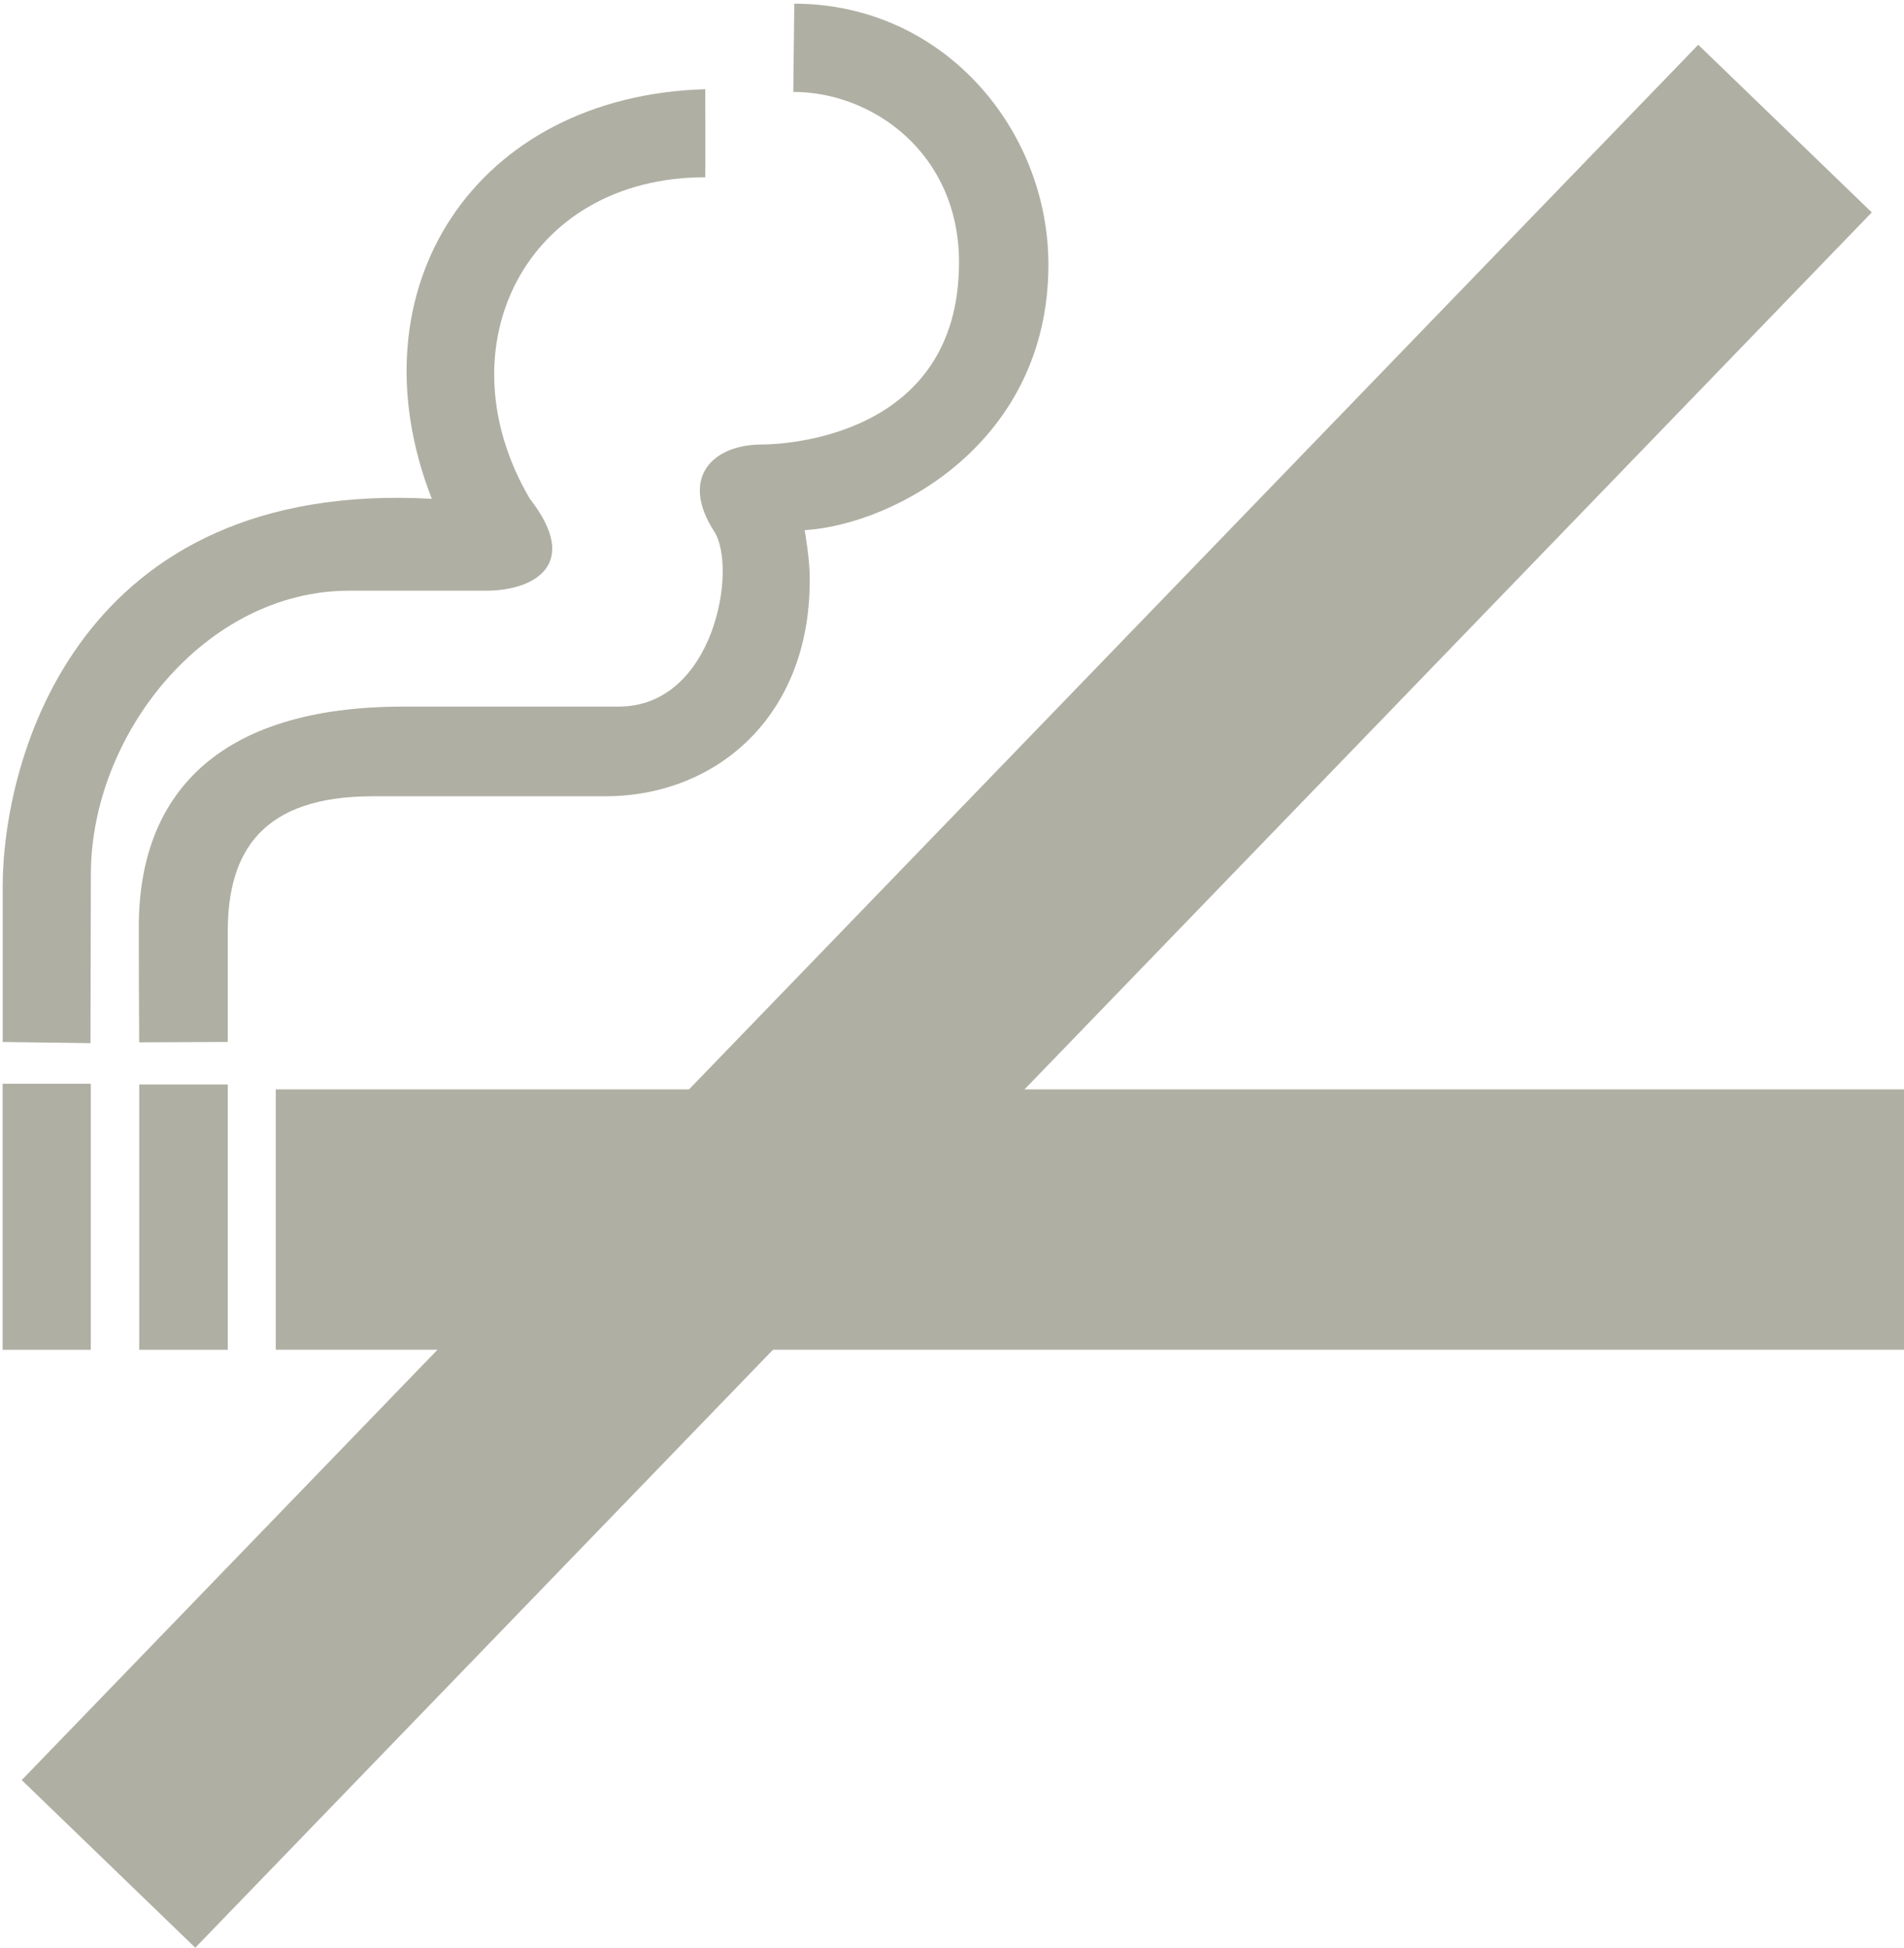 <?xml version="1.0" encoding="UTF-8" standalone="no"?><svg xmlns="http://www.w3.org/2000/svg" xmlns:xlink="http://www.w3.org/1999/xlink" fill="#afafa3" height="388.6" preserveAspectRatio="xMidYMid meet" version="1" viewBox="107.9 82.0 379.8 388.6" width="379.8" zoomAndPan="magnify"><g id="change1_1"><path d="M-4212.6 4814.5H-2704.8V5054.97H-4212.6z" fill="inherit" transform="matrix(-.216 0 0 .216 -421.33 -740.61)"/><path d="M-2660.5 4810H-2578.714V5055H-2660.5z" fill="inherit" transform="matrix(-.216 0 0 .216 -421.33 -740.61)"/><path d="M-2534 4809.3H-2452.571V5055.01H-2534z" fill="inherit" transform="matrix(-.216 0 0 .216 -421.33 -740.61)"/><path d="m-2660.5 4770.7v-102.33c0-74.151-32.39-124.57-133.75-124.57h-214.69c-103.1 0-188.96-74.158-188.96-199-0.505-17.938 4.659-46.778 4.659-46.778-82.999-5.179-225.09-81.042-225.09-245.18 0-125.1 97.083-240.9 234.64-241.07l0.939 81.49c-73.374 0-153.04 56.728-153.04 157.44 0 161.43 161.61 168.22 182.46 168.22 43.571 0 76.392 29.429 43.571 80.428-21.687 33.699 0 161.62 88.214 161.62h198.92c172.49 0 244.3 82.193 244.3 203.3 0 47.886 0 36.047-0.357 106.79l-81.812-0.357z" fill="inherit" transform="matrix(-.216 0 0 .216 -421.33 -740.61)"/><path d="m-2533.7 4771.8l-0.357-155.86c0-128.68-105.24-262.02-238.63-262.02h-126.72c-42.021 0-88.515-22.881-40.058-84.852 82.244-139.78 3.912-296.98-161.97-296.98-0.253 0 0-81.317 0-81.317 212.12 6.145 328.44 183.53 252.54 378.3 326.63-18.183 396.28 239.41 396.28 358.6v143.06l-81.071 1.071z" fill="inherit" transform="matrix(-.216 0 0 .216 -421.33 -740.61)"/></g><g id="change1_2"><rect fill="inherit" height="48.133" rx="0" ry="0" transform="rotate(-45.99)" width="481.33" x="-236.4" y="384.42"/></g></svg>